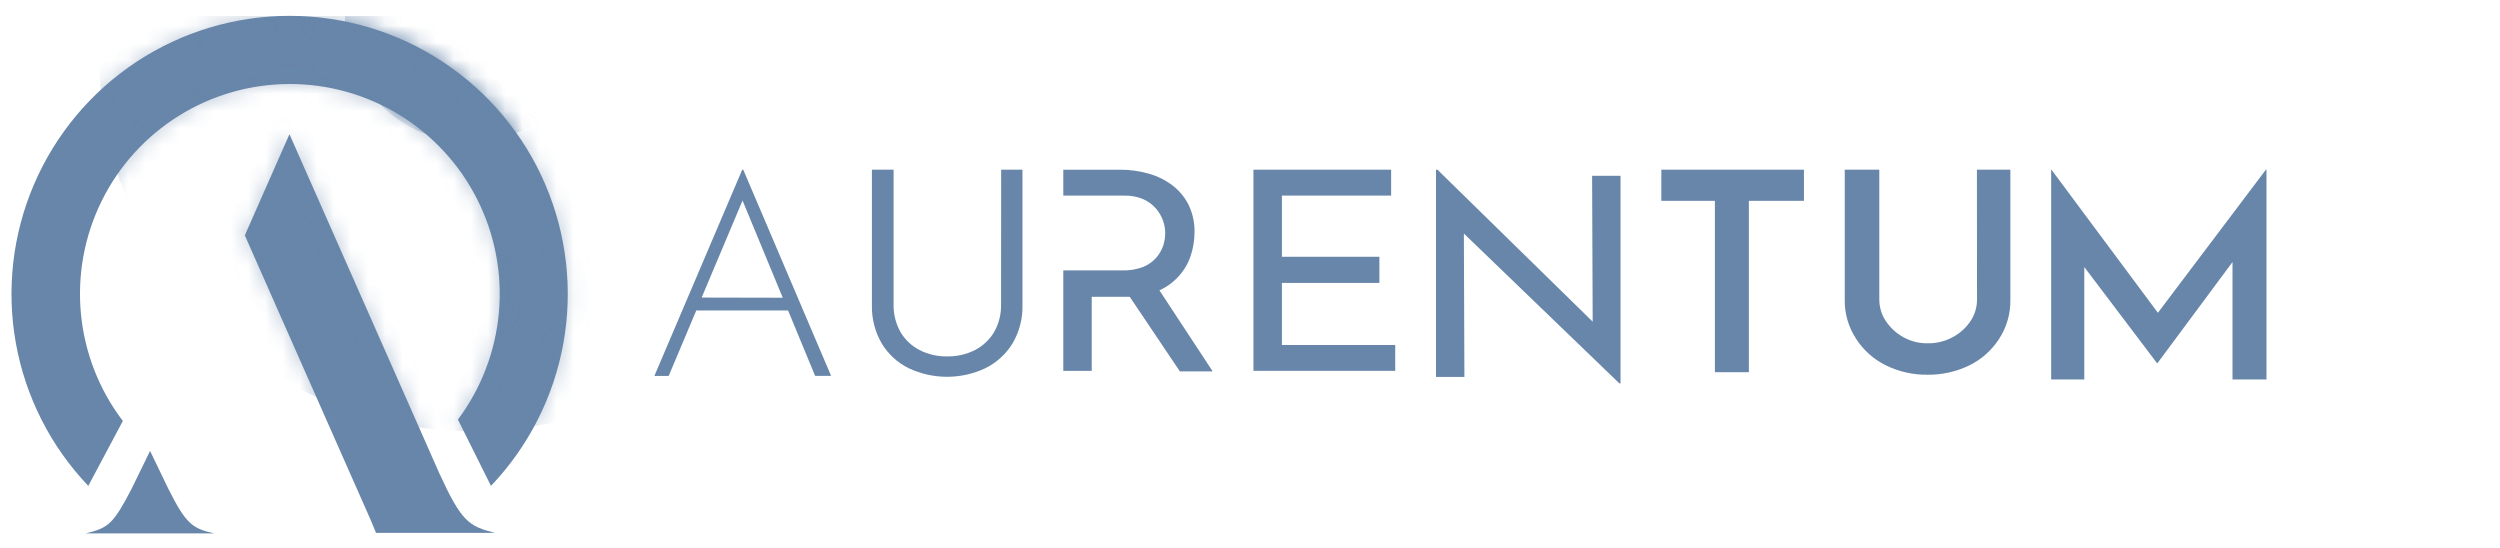 <svg width="146" height="32" viewBox="0 0 146 32" fill="none" xmlns="http://www.w3.org/2000/svg">
<g clip-path="url(#clip0_9380_16916)">
<path d="M43.346 9.913L38.215 21.955H39.051L40.662 18.133H46.024L47.604 21.952H48.537L43.405 9.91L43.346 9.913ZM40.977 17.377L43.365 11.711L45.713 17.387L40.977 17.377Z" fill="#6786A9"/>
<path d="M58.462 17.76C58.477 18.33 58.338 18.893 58.058 19.389C57.792 19.837 57.406 20.201 56.945 20.441C56.438 20.696 55.876 20.825 55.309 20.814C54.749 20.825 54.196 20.696 53.698 20.441C53.238 20.203 52.855 19.84 52.591 19.396C52.311 18.899 52.171 18.336 52.186 17.766V9.91H50.92V17.809C50.899 18.601 51.099 19.383 51.499 20.067C51.877 20.69 52.427 21.191 53.082 21.51C53.779 21.836 54.538 22.005 55.307 22.005C56.076 22.005 56.836 21.836 57.532 21.51C58.188 21.189 58.74 20.689 59.125 20.067C59.529 19.385 59.732 18.602 59.712 17.809V9.91H58.468L58.462 17.76Z" fill="#6786A9"/>
<path d="M68.845 16.121C69.162 15.772 69.4 15.36 69.545 14.911C69.688 14.47 69.76 14.01 69.76 13.546C69.769 13.009 69.655 12.477 69.427 11.991C69.208 11.542 68.889 11.15 68.494 10.844C68.08 10.525 67.609 10.289 67.107 10.147C66.543 9.984 65.958 9.904 65.371 9.911H62.097V11.425H65.673C66.051 11.413 66.427 11.486 66.774 11.636C67.057 11.762 67.308 11.948 67.511 12.181C67.69 12.389 67.829 12.628 67.922 12.887C68.004 13.122 68.047 13.369 68.049 13.618C68.047 13.866 68.007 14.112 67.931 14.348C67.844 14.6 67.71 14.833 67.536 15.036C67.329 15.276 67.068 15.464 66.774 15.583C66.385 15.734 65.969 15.805 65.552 15.791H62.097V21.657H63.757V17.334H65.586C65.723 17.334 65.85 17.334 65.978 17.334L68.904 21.688H70.82L67.71 16.955C68.143 16.76 68.53 16.476 68.845 16.121Z" fill="#6786A9"/>
<path d="M74.863 16.522H80.557V14.995H74.863V11.422H81.242V9.91H73.202V21.657H81.481V20.148H74.863V16.522Z" fill="#6786A9"/>
<path d="M93.013 18.786L83.947 9.91H83.863V22.014H85.521L85.49 13.639L94.571 22.39H94.639V10.268H92.979L93.013 18.786Z" fill="#6786A9"/>
<path d="M97.022 11.729H100.15V21.737H102.134V11.729H105.35V9.91H97.022V11.729Z" fill="#6786A9"/>
<path d="M115.458 17.48C115.462 17.935 115.328 18.38 115.075 18.758C114.811 19.148 114.455 19.468 114.04 19.691C113.588 19.935 113.082 20.058 112.569 20.049C112.074 20.055 111.586 19.932 111.154 19.691C110.746 19.464 110.398 19.145 110.137 18.758C109.883 18.38 109.749 17.935 109.751 17.48V9.91H107.733V17.514C107.722 18.32 107.953 19.11 108.395 19.784C108.824 20.452 109.427 20.99 110.14 21.339C110.896 21.709 111.728 21.895 112.569 21.884C113.413 21.894 114.248 21.708 115.007 21.339C115.719 20.99 116.323 20.452 116.752 19.784C117.193 19.106 117.421 18.311 117.405 17.502V9.91H115.452L115.458 17.48Z" fill="#6786A9"/>
<path d="M132.328 9.91L126.021 18.267L119.804 9.91H119.788V22.16H121.723V15.595L125.965 21.203H125.999L130.378 15.303V22.16H132.362V9.91H132.328Z" fill="#6786A9"/>
<path d="M7.174 24.584C5.794 22.771 4.947 20.608 4.728 18.339C4.509 16.071 4.927 13.786 5.935 11.742C6.942 9.698 8.5 7.975 10.433 6.768C12.366 5.56 14.598 4.915 16.877 4.906C19.156 4.896 21.392 5.523 23.335 6.714C25.278 7.906 26.85 9.616 27.875 11.651C28.9 13.687 29.337 15.968 29.137 18.239C28.936 20.509 28.107 22.678 26.742 24.503L28.673 28.375C30.867 26.074 32.336 23.179 32.9 20.05C33.464 16.921 33.097 13.696 31.846 10.773C30.594 7.851 28.512 5.36 25.857 3.609C23.203 1.859 20.094 0.926 16.914 0.926C13.735 0.926 10.626 1.859 7.971 3.609C5.317 5.36 3.235 7.851 1.983 10.773C0.731 13.696 0.365 16.921 0.928 20.05C1.492 23.179 2.962 26.074 5.156 28.375L7.174 24.584Z" fill="#6786A9"/>
<path d="M25.649 27.625L16.904 7.836L14.298 13.745L21.65 30.371L21.961 31.12H28.905C27.378 30.732 26.956 30.474 25.649 27.625Z" fill="#6786A9"/>
<path d="M9.825 28.534L8.764 26.332L7.691 28.534C7.172 29.541 6.827 30.114 6.469 30.474C6.112 30.835 5.661 31 4.995 31.152H12.515C11.85 31 11.439 30.869 11.041 30.474C10.643 30.08 10.338 29.541 9.825 28.534Z" fill="#6786A9"/>
<g opacity="0.75">
<mask id="mask0_9380_16916" style="mask-type:luminance" maskUnits="userSpaceOnUse" x="0" y="0" width="34" height="32">
<path d="M5.153 28.368C2.959 26.066 1.489 23.171 0.926 20.042C0.362 16.913 0.728 13.688 1.98 10.765C3.232 7.843 5.314 5.352 7.968 3.601C10.623 1.851 13.732 0.918 16.912 0.918C20.091 0.918 23.2 1.851 25.854 3.601C28.509 5.352 30.591 7.843 31.843 10.765C33.094 13.688 33.461 16.913 32.897 20.042C32.334 23.171 30.864 26.066 28.67 28.368L26.733 24.508C28.099 22.683 28.929 20.513 29.13 18.241C29.331 15.97 28.895 13.688 27.87 11.651C26.845 9.614 25.272 7.904 23.329 6.712C21.385 5.519 19.148 4.893 16.868 4.902C14.588 4.912 12.355 5.557 10.422 6.765C8.488 7.973 6.93 9.697 5.922 11.742C4.914 13.787 4.496 16.073 4.716 18.342C4.935 20.612 5.783 22.775 7.165 24.589L5.153 28.368ZM25.644 27.628L16.899 7.839L14.293 13.748L21.645 30.374L21.956 31.123H28.901C27.373 30.734 26.951 30.476 25.644 27.628ZM9.821 28.536L8.76 26.334L7.687 28.536C7.168 29.543 6.823 30.116 6.465 30.476C6.107 30.837 5.656 31.002 4.991 31.154H12.511C11.845 31.002 11.435 30.871 11.037 30.476C10.639 30.081 10.334 29.543 9.821 28.536Z" fill="white"/>
</mask>
<g mask="url(#mask0_9380_16916)">
<g opacity="0.6">
<path d="M27.6 25.183C39.642 25.183 49.404 15.421 49.404 3.378C49.404 -8.664 39.642 -18.426 27.6 -18.426C15.558 -18.426 5.796 -8.664 5.796 3.378C5.796 15.421 15.558 25.183 27.6 25.183Z" fill="#6786A9"/>
</g>
</g>
</g>
<mask id="mask1_9380_16916" style="mask-type:luminance" maskUnits="userSpaceOnUse" x="0" y="0" width="34" height="32">
<path d="M5.157 28.364C2.964 26.062 1.494 23.168 0.93 20.038C0.366 16.91 0.733 13.684 1.985 10.761C3.237 7.839 5.319 5.348 7.973 3.598C10.627 1.847 13.737 0.914 16.916 0.914C20.096 0.914 23.205 1.847 25.859 3.598C28.514 5.348 30.596 7.839 31.848 10.761C33.099 13.684 33.466 16.91 32.902 20.038C32.338 23.168 30.869 26.062 28.675 28.364L26.738 24.504C28.104 22.679 28.934 20.509 29.135 18.238C29.336 15.966 28.899 13.684 27.875 11.647C26.85 9.611 25.277 7.9 23.334 6.708C21.39 5.515 19.152 4.889 16.872 4.898C14.592 4.908 12.36 5.553 10.427 6.761C8.493 7.969 6.935 9.693 5.927 11.738C4.919 13.783 4.501 16.069 4.721 18.338C4.94 20.608 5.788 22.771 7.17 24.585L5.157 28.364ZM25.649 27.624L16.904 7.835L14.298 13.744L21.65 30.37L21.961 31.119H28.905C27.378 30.73 26.955 30.472 25.649 27.624ZM9.826 28.532L8.765 26.33L7.692 28.532C7.173 29.539 6.828 30.112 6.47 30.472C6.112 30.833 5.661 30.998 4.996 31.15H12.516C11.85 30.998 11.44 30.867 11.042 30.472C10.643 30.077 10.339 29.539 9.826 28.532Z" fill="white"/>
</mask>
<g mask="url(#mask1_9380_16916)">
<g opacity="0.7">
<path d="M27.416 8.29C31.43 8.29 34.684 5.036 34.684 1.022C34.684 -2.992 31.43 -6.246 27.416 -6.246C23.402 -6.246 20.148 -2.992 20.148 1.022C20.148 5.036 23.402 8.29 27.416 8.29Z" fill="#6786A9"/>
</g>
</g>
</g>
<defs>
<clipPath id="clip0_9380_16916">
<rect width="145.317" height="30.524" fill="white" transform="translate(0.683 0.926)"/>
</clipPath>
</defs>
</svg>

